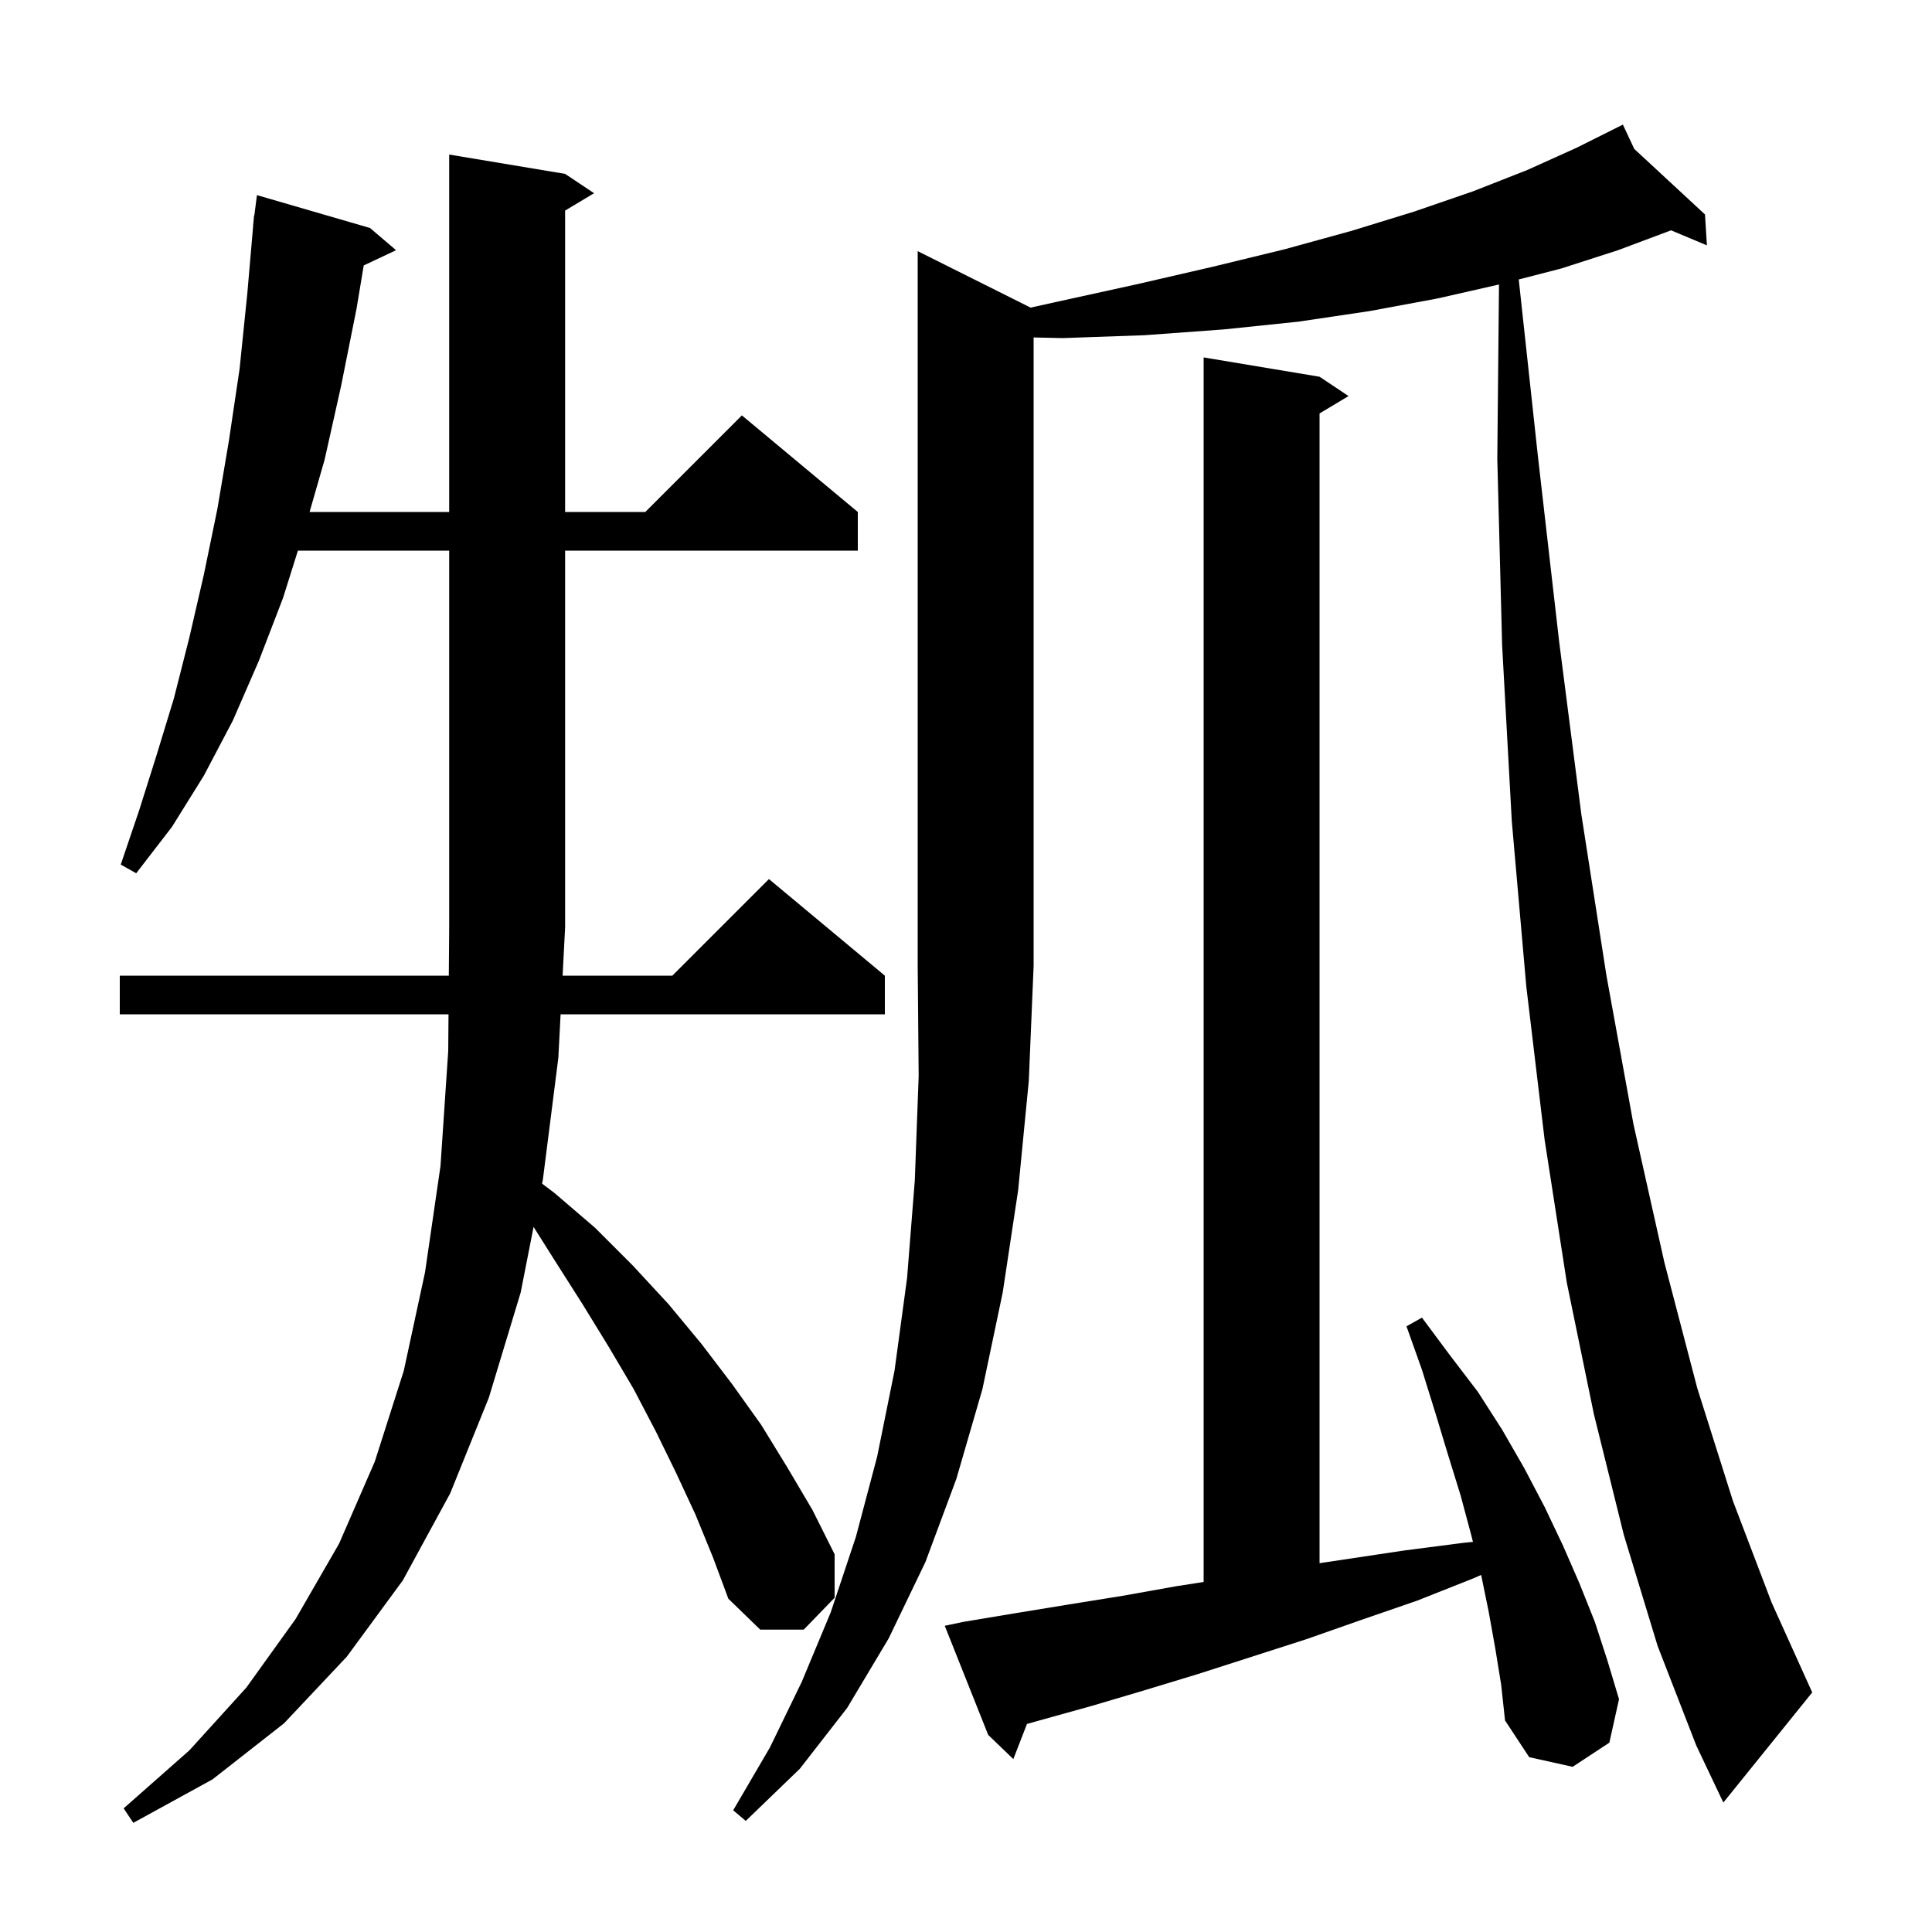 <svg xmlns="http://www.w3.org/2000/svg" xmlns:xlink="http://www.w3.org/1999/xlink" version="1.1" baseProfile="full" viewBox="0 0 200 200" width="200" height="200"><g fill="currentColor"><path d="M 72.0 156.8 L 70.0 152.5 L 67.9 148.2 L 65.6 143.8 L 63.0 139.4 L 60.3 135.0 L 57.5 130.6 L 55.235 127.008 L 53.9 133.8 L 50.6 144.7 L 46.6 154.6 L 41.7 163.6 L 35.9 171.5 L 29.4 178.4 L 22.0 184.2 L 13.8 188.7 L 12.8 187.2 L 19.6 181.2 L 25.5 174.7 L 30.6 167.6 L 35.1 159.8 L 38.8 151.3 L 41.8 141.9 L 44.0 131.7 L 45.6 120.7 L 46.4 108.8 L 46.43 105.0 L 12.4 105.0 L 12.4 101.0 L 46.461 101.0 L 46.5 96.0 L 46.5 57.0 L 30.84 57.0 L 29.3 61.9 L 26.8 68.4 L 24.1 74.6 L 21.1 80.3 L 17.8 85.6 L 14.1 90.4 L 12.5 89.5 L 14.4 83.9 L 16.2 78.2 L 18.0 72.3 L 19.6 66.0 L 21.1 59.5 L 22.5 52.7 L 23.7 45.6 L 24.8 38.2 L 25.6 30.4 L 26.214 23.3 L 26.2 23.3 L 26.241 22.981 L 26.3 22.3 L 26.329 22.303 L 26.6 20.2 L 38.3 23.6 L 41.0 25.9 L 37.654 27.478 L 36.9 32.0 L 35.3 40.0 L 33.6 47.6 L 32.047 53.0 L 46.5 53.0 L 46.5 16.0 L 58.5 18.0 L 61.5 20.0 L 58.5 21.8 L 58.5 53.0 L 66.8 53.0 L 76.8 43.0 L 88.8 53.0 L 88.8 57.0 L 58.5 57.0 L 58.5 96.0 L 58.241 101.0 L 69.6 101.0 L 79.6 91.0 L 91.6 101.0 L 91.6 105.0 L 58.033 105.0 L 57.8 109.5 L 56.2 122.1 L 56.116 122.53 L 57.4 123.5 L 61.6 127.1 L 65.5 131.0 L 69.2 135.0 L 72.6 139.1 L 75.8 143.3 L 78.8 147.5 L 81.5 151.9 L 84.1 156.3 L 86.4 160.9 L 86.4 165.4 L 83.2 168.7 L 78.7 168.7 L 75.4 165.5 L 73.8 161.2 Z M 106.687 31.844 L 109.6 31.2 L 117.8 29.4 L 125.6 27.6 L 133.0 25.8 L 139.9 23.9 L 146.4 21.9 L 152.5 19.8 L 158.1 17.6 L 163.2 15.3 L 168.0 12.9 L 169.178 15.417 L 176.5 22.2 L 176.7 25.4 L 172.986 23.843 L 167.5 25.9 L 161.6 27.8 L 157.22 28.93 L 159.2 47.2 L 161.4 66.4 L 163.7 84.3 L 166.3 101.0 L 169.1 116.4 L 172.3 130.7 L 175.7 143.7 L 179.4 155.4 L 183.4 165.9 L 187.6 175.2 L 178.4 186.6 L 175.6 180.7 L 171.6 170.4 L 168.1 158.9 L 165.0 146.4 L 162.2 132.8 L 159.9 118.0 L 158.0 102.1 L 156.5 85.0 L 155.5 66.8 L 155.0 47.5 L 155.176 29.451 L 148.8 30.9 L 141.8 32.2 L 134.4 33.3 L 126.7 34.1 L 118.5 34.7 L 110.0 35.0 L 107.0 34.933 L 107.0 100.0 L 106.5 111.9 L 105.4 123.2 L 103.8 133.8 L 101.7 143.8 L 99.0 153.1 L 95.8 161.7 L 92.0 169.6 L 87.7 176.8 L 82.8 183.1 L 77.2 188.5 L 75.9 187.4 L 79.7 180.9 L 83.0 174.1 L 86.0 166.9 L 88.6 159.1 L 90.8 150.8 L 92.6 141.9 L 93.9 132.3 L 94.7 122.2 L 95.1 111.4 L 95.0 100.0 L 95.0 26.0 Z M 154.8 170.7 L 154.1 166.8 L 153.328 163.035 L 152.5 163.4 L 146.7 165.7 L 140.9 167.7 L 135.2 169.7 L 124.0 173.3 L 118.4 175.0 L 113.0 176.6 L 107.6 178.1 L 106.311 178.465 L 104.9 182.1 L 102.3 179.6 L 97.8 168.3 L 99.7 167.9 L 105.1 167.0 L 110.6 166.1 L 116.2 165.2 L 121.8 164.2 L 124.6 163.766 L 124.6 37.0 L 136.6 39.0 L 139.6 41.0 L 136.6 42.8 L 136.6 161.82 L 145.4 160.5 L 151.6 159.7 L 152.479 159.616 L 152.3 158.9 L 151.2 154.8 L 149.9 150.6 L 148.6 146.3 L 147.2 141.8 L 145.6 137.3 L 147.2 136.4 L 150.1 140.3 L 153.0 144.1 L 155.5 148.0 L 157.8 152.0 L 159.9 156.0 L 161.8 160.0 L 163.5 163.9 L 165.1 167.9 L 166.4 171.9 L 167.6 175.9 L 166.6 180.4 L 162.8 182.9 L 158.3 181.9 L 155.8 178.1 L 155.4 174.4 Z "/></g></svg>